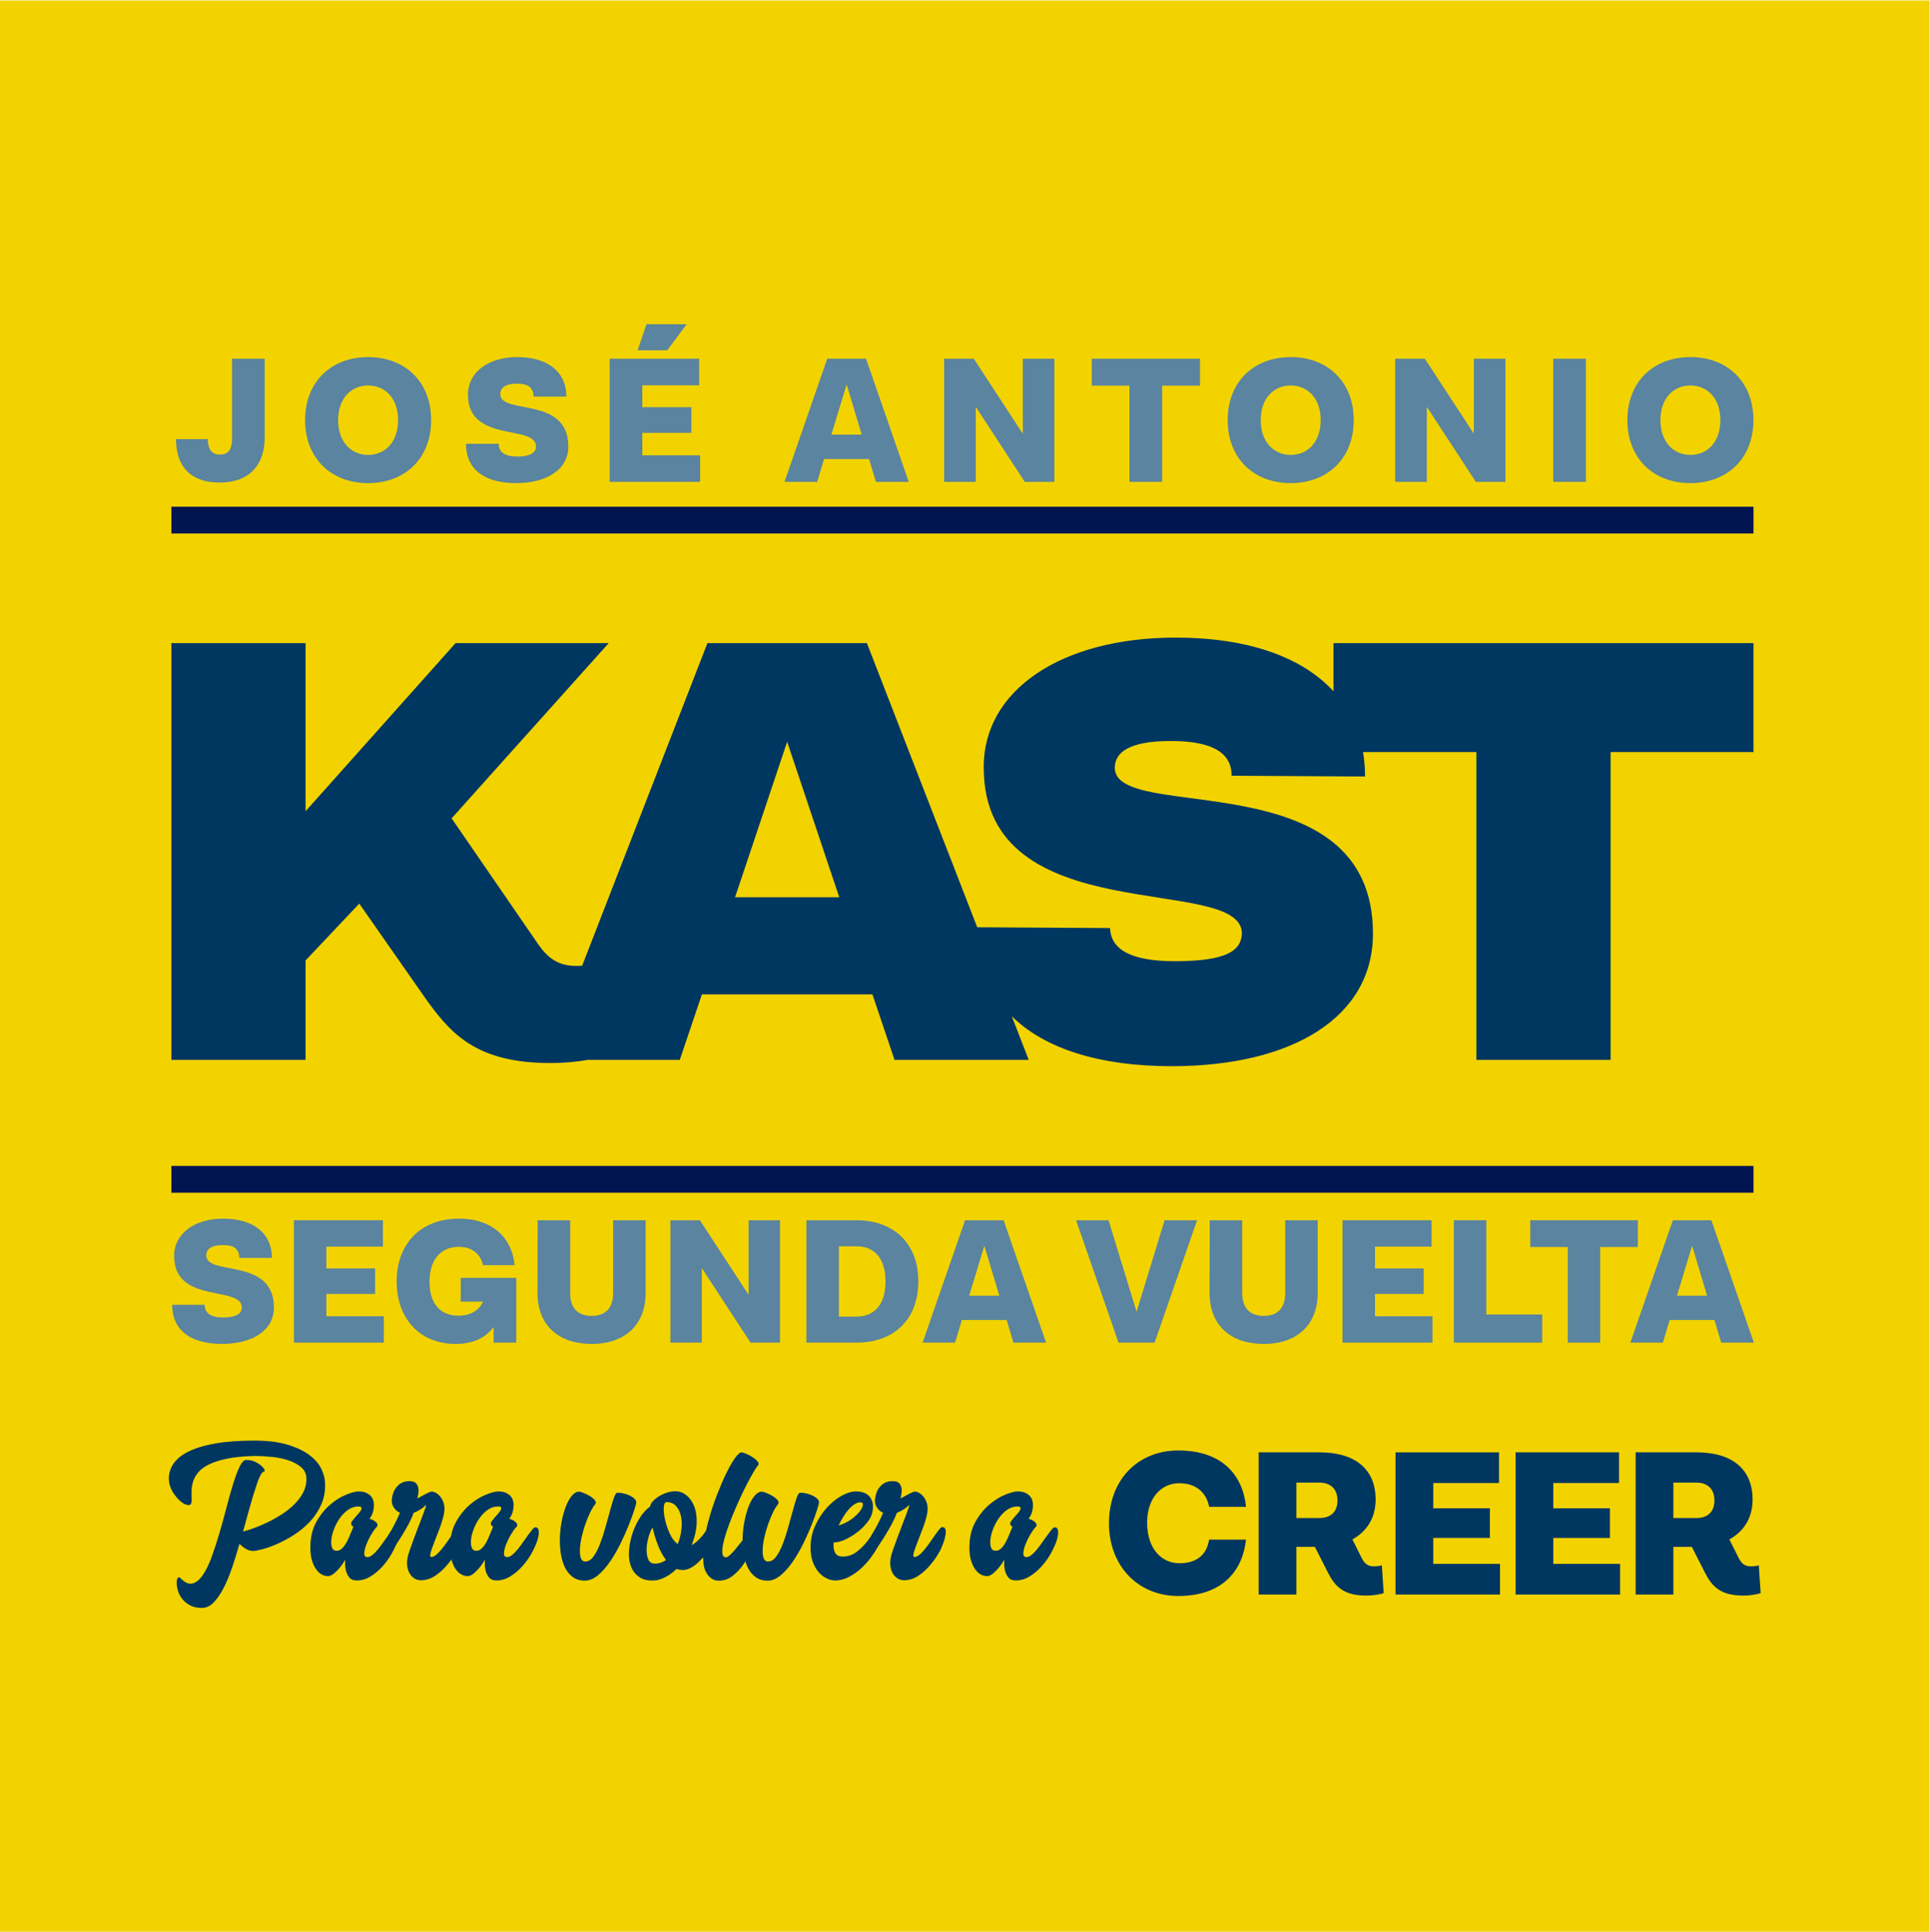 <?xml version="1.0" encoding="UTF-8" standalone="no"?>
<!-- Created with Inkscape (http://www.inkscape.org/) -->

<svg
   xmlns:dc="http://purl.org/dc/elements/1.1/"
   xmlns:cc="http://creativecommons.org/ns#"
   xmlns:rdf="http://www.w3.org/1999/02/22-rdf-syntax-ns#"
   xmlns:svg="http://www.w3.org/2000/svg"
   xmlns="http://www.w3.org/2000/svg"
   xmlns:sodipodi="http://sodipodi.sourceforge.net/DTD/sodipodi-0.dtd"
   xmlns:inkscape="http://www.inkscape.org/namespaces/inkscape"
   version="1.1"
   id="svg2"
   xml:space="preserve"
   width="217.111"
   height="217.341"
   viewBox="0 0 217.111 217.341"
   sodipodi:docname="Logo José Antonio Kast 2017.svg"
   inkscape:version="0.92.1 r15371"><defs
     id="defs6"><clipPath
       clipPathUnits="userSpaceOnUse"
       id="clipPath20"><path
         d="M 0,163.006 H 162.833 V 0 H 0 Z"
         id="path18"
         inkscape:connector-curvature="0" /></clipPath></defs><sodipodi:namedview
     pagecolor="#ffffff"
     bordercolor="#666666"
     borderopacity="1"
     objecttolerance="10"
     gridtolerance="10"
     guidetolerance="10"
     inkscape:pageopacity="0"
     inkscape:pageshadow="2"
     inkscape:window-width="1920"
     inkscape:window-height="1054"
     id="namedview4"
     showgrid="false"
     inkscape:zoom="1.4760792"
     inkscape:cx="222.74213"
     inkscape:cy="201.12735"
     inkscape:window-x="-9"
     inkscape:window-y="-9"
     inkscape:window-maximized="1"
     inkscape:current-layer="g10" /><g
     id="g10"
     inkscape:groupmode="layer"
     inkscape:label="chapitas"
     transform="matrix(1.333,0,0,-1.333,0,217.341)"><path
       d="M 0,4.6105958e-6 H 162.833 V 163.006 H 0 Z"
       style="fill:#f2d300;fill-opacity:1;fill-rule:nonzero;stroke:none;stroke-width:1.001"
       id="path12"
       inkscape:connector-curvature="0" /><g
       id="g14"><g
         id="g16"
         clip-path="url(#clipPath20)"><g
           id="g22"
           transform="translate(62.032,87.312)"><path
             d="M 0,0 4.397,13.125 8.794,0 Z m 50.503,17.387 c -2.674,2.911 -7.262,4.532 -13.326,4.532 -9.66,0 -16.256,-4.463 -16.19,-10.992 0,-13.925 21.786,-8.862 21.786,-13.991 -0.067,-1.466 -1.333,-2.332 -5.663,-2.332 -3.73,0 -5.396,0.999 -5.463,2.798 L 20.438,-2.532 11.126,21.453 H -2.332 L -12.905,-5.78 c -0.158,-0.008 -0.313,-0.016 -0.487,-0.016 -1.532,0 -2.399,0.666 -3.198,1.799 l -7.328,10.66 13.257,14.79 H -23.585 L -36.244,7.262 V 21.453 H -47.57 v -35.178 h 11.326 v 8.395 l 4.531,4.797 5.396,-7.728 c 2.199,-3.132 4.331,-5.729 10.726,-5.729 1.258,0 2.297,0.117 3.16,0.265 h 7.767 l 1.866,5.531 h 14.391 l 1.865,-5.531 h 11.326 l -1.431,3.687 c 2.785,-2.752 7.427,-4.219 13.491,-4.219 10.193,0 16.989,4.131 16.989,11.193 0,14.723 -21.786,9.26 -21.786,13.991 0,1.265 1.133,2.265 4.73,2.265 3.731,0 5.13,-1.133 5.13,-2.932 l 11.259,-0.066 c 0,0.717 -0.06,1.405 -0.172,2.065 h 9.568 v -25.984 h 11.326 v 25.984 h 12.058 v 9.194 H 50.503 Z"
             style="fill:#003761;fill-opacity:1;fill-rule:nonzero;stroke:none"
             id="path24"
             inkscape:connector-curvature="0" /></g><g
           id="g26"
           transform="translate(18.52,122.315)"><path
             d="m 0,0 c 2.561,0 3.818,1.515 3.818,3.833 v 6.622 H 1.061 V 3.682 c 0,-0.924 -0.349,-1.318 -1.016,-1.318 -0.666,0 -1.015,0.394 -1.03,1.303 H -3.667 C -3.667,1.318 -2.379,0 0,0"
             style="fill:#5a849f;fill-opacity:1;fill-rule:nonzero;stroke:none"
             id="path28"
             inkscape:connector-curvature="0" /></g><g
           id="g30"
           transform="translate(31.066,130.512)"><path
             d="m 0,0 c 1.409,0 2.53,-1.061 2.53,-2.924 0,-1.864 -1.106,-2.94 -2.53,-2.94 -1.409,0 -2.53,1.076 -2.53,2.94 C -2.53,-1.061 -1.409,0 0,0 m 0,-8.243 c 3.106,0 5.318,2.076 5.318,5.319 0,3.242 -2.212,5.318 -5.318,5.318 -3.106,0 -5.318,-2.076 -5.318,-5.318 0,-3.243 2.212,-5.319 5.318,-5.319"
             style="fill:#5a849f;fill-opacity:1;fill-rule:nonzero;stroke:none"
             id="path32"
             inkscape:connector-curvature="0" /></g><g
           id="g34"
           transform="translate(43.658,124.512)"><path
             d="m 0,0 c -1.061,0 -1.561,0.364 -1.576,1.076 h -2.757 c 0,-2.137 1.53,-3.319 4.227,-3.319 2.622,0 4.409,1.167 4.409,3.092 0,4.303 -5.742,2.636 -5.742,4.423 0,0.561 0.469,0.879 1.409,0.879 0.954,0 1.394,-0.348 1.394,-1.09 h 2.773 c 0,2.075 -1.561,3.333 -4.137,3.333 -2.5,0 -4.182,-1.318 -4.167,-3.182 0,-4.106 5.743,-2.47 5.743,-4.363 C 1.576,0.288 1.016,0 0,0"
             style="fill:#5a849f;fill-opacity:1;fill-rule:nonzero;stroke:none"
             id="path36"
             inkscape:connector-curvature="0" /></g><g
           id="g38"
           transform="translate(59.084,124.618)"><path
             d="m 0,0 h -4.879 v 1.894 h 4.136 v 2.167 h -4.136 v 1.848 h 4.803 V 8.151 H -7.637 V -2.243 H 0 Z"
             style="fill:#5a849f;fill-opacity:1;fill-rule:nonzero;stroke:none"
             id="path40"
             inkscape:connector-curvature="0" /></g><g
           id="g42"
           transform="translate(57.948,135.679)"><path
             d="m 0,0 h -3.394 l -0.742,-2.197 h 2.499 z"
             style="fill:#5a849f;fill-opacity:1;fill-rule:nonzero;stroke:none"
             id="path44"
             inkscape:connector-curvature="0" /></g><g
           id="g46"
           transform="translate(71.449,130.603)"><path
             d="m 0,0 1.272,-4.242 h -2.56 z M -1.909,-6.303 H 1.894 L 2.47,-8.228 H 5.242 L 1.636,2.167 H -1.637 L -5.243,-8.228 h 2.758 z"
             style="fill:#5a849f;fill-opacity:1;fill-rule:nonzero;stroke:none"
             id="path48"
             inkscape:connector-curvature="0" /></g><g
           id="g50"
           transform="translate(82.344,128.709)"><path
             d="m 0,0 4.137,-6.333 h 2.5 V 4.061 H 3.97 V -2.272 L -0.166,4.061 H -2.667 V -6.333 H 0 Z"
             style="fill:#5a849f;fill-opacity:1;fill-rule:nonzero;stroke:none"
             id="path52"
             inkscape:connector-curvature="0" /></g><g
           id="g54"
           transform="translate(95.315,122.376)"><path
             d="m 0,0 h 2.758 v 8.121 h 3.197 v 2.273 H -3.182 V 8.121 H 0 Z"
             style="fill:#5a849f;fill-opacity:1;fill-rule:nonzero;stroke:none"
             id="path56"
             inkscape:connector-curvature="0" /></g><g
           id="g58"
           transform="translate(108.923,130.512)"><path
             d="m 0,0 c 1.409,0 2.531,-1.061 2.531,-2.924 0,-1.864 -1.106,-2.94 -2.531,-2.94 -1.409,0 -2.53,1.076 -2.53,2.94 C -2.53,-1.061 -1.409,0 0,0 m 0,-8.243 c 3.106,0 5.318,2.076 5.318,5.319 0,3.242 -2.212,5.318 -5.318,5.318 -3.105,0 -5.318,-2.076 -5.318,-5.318 0,-3.243 2.213,-5.319 5.318,-5.319"
             style="fill:#5a849f;fill-opacity:1;fill-rule:nonzero;stroke:none"
             id="path60"
             inkscape:connector-curvature="0" /></g><g
           id="g62"
           transform="translate(120.409,128.709)"><path
             d="m 0,0 4.137,-6.333 h 2.5 V 4.061 H 3.97 v -6.333 l -4.136,6.333 h -2.5 V -6.333 H 0 Z"
             style="fill:#5a849f;fill-opacity:1;fill-rule:nonzero;stroke:none"
             id="path64"
             inkscape:connector-curvature="0" /></g><path
           d="m 133.835,132.77 h -2.758 v -10.394 h 2.758 z"
           style="fill:#5a849f;fill-opacity:1;fill-rule:nonzero;stroke:none"
           id="path66"
           inkscape:connector-curvature="0" /><g
           id="g68"
           transform="translate(142.654,130.512)"><path
             d="m 0,0 c 1.409,0 2.53,-1.061 2.53,-2.924 0,-1.864 -1.106,-2.94 -2.53,-2.94 -1.409,0 -2.53,1.076 -2.53,2.94 C -2.53,-1.061 -1.409,0 0,0 m 0,-8.243 c 3.105,0 5.318,2.076 5.318,5.319 0,3.242 -2.213,5.318 -5.318,5.318 -3.106,0 -5.319,-2.076 -5.319,-5.318 0,-3.243 2.213,-5.319 5.319,-5.319"
             style="fill:#5a849f;fill-opacity:1;fill-rule:nonzero;stroke:none"
             id="path70"
             inkscape:connector-curvature="0" /></g><path
           d="m 14.462,62.373 h 133.516 v 2.263 H 14.462 Z"
           style="fill:#001550;fill-opacity:1;fill-rule:nonzero;stroke:none"
           id="path72"
           inkscape:connector-curvature="0" /><path
           d="m 14.462,118.016 h 133.516 v 2.262 H 14.462 Z"
           style="fill:#001550;fill-opacity:1;fill-rule:nonzero;stroke:none"
           id="path74"
           inkscape:connector-curvature="0" /><g
           id="g76"
           transform="translate(102.038,33.096)"><path
             d="m 0,0 h 3.115 c -0.28,-2.572 -1.925,-4.759 -5.722,-4.759 -3.395,0 -5.844,2.537 -5.844,6.142 0,3.675 2.449,6.141 5.844,6.141 3.762,0 5.46,-2.134 5.722,-4.758 H 0 c -0.175,0.979 -0.893,1.994 -2.52,1.994 -1.557,0 -2.729,-1.295 -2.711,-3.377 0.017,-2.1 1.171,-3.377 2.729,-3.377 1.697,0 2.345,0.962 2.502,1.994"
             style="fill:#003761;fill-opacity:1;fill-rule:nonzero;stroke:none"
             id="path78"
             inkscape:connector-curvature="0" /></g><g
           id="g80"
           transform="translate(109.405,34.917)"><path
             d="m 0,0 h 1.925 c 1.014,0 1.54,0.56 1.54,1.487 0,0.91 -0.526,1.505 -1.54,1.505 H 0 Z m 7.366,-6.334 c -0.314,-0.105 -0.804,-0.21 -1.487,-0.21 -1.907,0 -2.624,0.77 -3.22,1.941 l -1.101,2.17 H 0 V -6.457 H -3.185 V 5.547 h 5.11 c 3.079,0 4.76,-1.452 4.76,-3.989 0,-1.558 -0.753,-2.696 -1.96,-3.361 l 0.804,-1.609 c 0.245,-0.473 0.543,-0.665 0.997,-0.665 0.298,0 0.508,0.035 0.683,0.088 z"
             style="fill:#003761;fill-opacity:1;fill-rule:nonzero;stroke:none"
             id="path82"
             inkscape:connector-curvature="0" /></g><g
           id="g84"
           transform="translate(126.589,31.049)"><path
             d="M 0,0 V -2.59 H -8.819 V 9.414 h 8.731 V 6.824 H -5.635 V 4.689 h 4.778 V 2.188 H -5.635 V 0 Z"
             style="fill:#003761;fill-opacity:1;fill-rule:nonzero;stroke:none"
             id="path86"
             inkscape:connector-curvature="0" /></g><g
           id="g88"
           transform="translate(136.72,31.049)"><path
             d="M 0,0 V -2.59 H -8.818 V 9.414 h 8.731 V 6.824 H -5.634 V 4.689 h 4.777 V 2.188 H -5.634 V 0 Z"
             style="fill:#003761;fill-opacity:1;fill-rule:nonzero;stroke:none"
             id="path90"
             inkscape:connector-curvature="0" /></g><g
           id="g92"
           transform="translate(141.217,34.917)"><path
             d="m 0,0 h 1.925 c 1.015,0 1.54,0.56 1.54,1.487 0,0.91 -0.525,1.505 -1.54,1.505 H 0 Z m 7.367,-6.334 c -0.315,-0.105 -0.805,-0.21 -1.487,-0.21 -1.907,0 -2.625,0.77 -3.22,1.941 l -1.102,2.17 H 0 V -6.457 H -3.185 V 5.547 h 5.11 c 3.08,0 4.76,-1.452 4.76,-3.989 C 6.685,0 5.933,-1.138 4.725,-1.803 L 5.53,-3.412 c 0.244,-0.473 0.542,-0.665 0.997,-0.665 0.298,0 0.508,0.035 0.683,0.088 z"
             style="fill:#003761;fill-opacity:1;fill-rule:nonzero;stroke:none"
             id="path94"
             inkscape:connector-curvature="0" /></g><g
           id="g96"
           transform="translate(27.431,37.88)"><path
             d="M 0,0 C 0.031,-0.672 -0.076,-1.28 -0.32,-1.824 -0.565,-2.369 -0.886,-2.853 -1.283,-3.275 -1.68,-3.698 -2.123,-4.064 -2.611,-4.375 -3.1,-4.686 -3.576,-4.942 -4.039,-5.146 -4.502,-5.35 -4.917,-5.5 -5.284,-5.597 -5.65,-5.693 -5.915,-5.741 -6.078,-5.741 c -0.204,0 -0.404,0.057 -0.603,0.175 -0.199,0.117 -0.38,0.257 -0.542,0.42 -0.204,-0.723 -0.418,-1.411 -0.642,-2.062 -0.224,-0.651 -0.466,-1.224 -0.725,-1.718 -0.26,-0.494 -0.537,-0.887 -0.832,-1.183 -0.296,-0.295 -0.617,-0.443 -0.962,-0.443 -0.408,0 -0.749,0.076 -1.024,0.229 -0.275,0.153 -0.496,0.339 -0.664,0.557 -0.168,0.219 -0.285,0.451 -0.351,0.695 -0.067,0.245 -0.099,0.459 -0.099,0.641 0,0.184 0.03,0.319 0.091,0.406 0.061,0.086 0.142,0.078 0.244,-0.024 0.367,-0.377 0.706,-0.521 1.016,-0.434 0.311,0.086 0.601,0.33 0.871,0.732 0.269,0.402 0.519,0.919 0.748,1.55 0.229,0.632 0.448,1.306 0.656,2.023 0.209,0.718 0.408,1.442 0.596,2.169 0.188,0.728 0.374,1.385 0.557,1.97 0.184,0.586 0.365,1.061 0.543,1.429 0.178,0.366 0.359,0.549 0.542,0.549 0.285,0 0.534,-0.051 0.748,-0.153 0.214,-0.101 0.389,-0.214 0.527,-0.336 0.137,-0.122 0.226,-0.234 0.267,-0.336 0.041,-0.101 0.031,-0.152 -0.03,-0.152 -0.184,0 -0.413,-0.434 -0.687,-1.299 -0.194,-0.58 -0.377,-1.188 -0.55,-1.824 -0.174,-0.637 -0.351,-1.28 -0.535,-1.933 0.245,0.052 0.547,0.143 0.909,0.276 0.361,0.131 0.743,0.295 1.145,0.488 0.402,0.193 0.802,0.418 1.199,0.673 0.397,0.254 0.753,0.536 1.069,0.846 0.316,0.311 0.568,0.65 0.756,1.016 0.188,0.367 0.278,0.754 0.267,1.161 -0.01,0.397 -0.158,0.718 -0.444,0.962 -0.285,0.244 -0.645,0.438 -1.078,0.58 -0.433,0.143 -0.902,0.239 -1.407,0.29 C -5.007,2.25 -5.489,2.276 -5.947,2.276 -6.855,2.256 -7.62,2.182 -8.242,2.055 -8.864,1.927 -9.374,1.767 -9.771,1.573 -10.169,1.38 -10.472,1.161 -10.681,0.917 -10.89,0.673 -11.038,0.415 -11.125,0.146 c -0.087,-0.27 -0.132,-0.541 -0.138,-0.81 -0.005,-0.27 -0.002,-0.526 0.008,-0.771 0.01,-0.295 -0.081,-0.441 -0.273,-0.435 -0.192,0.005 -0.407,0.104 -0.644,0.298 -0.237,0.193 -0.459,0.455 -0.666,0.786 -0.207,0.331 -0.321,0.684 -0.341,1.061 -0.021,0.479 0.104,0.921 0.374,1.329 0.27,0.407 0.697,0.756 1.283,1.046 0.585,0.29 1.336,0.517 2.252,0.68 0.916,0.162 2.011,0.244 3.284,0.244 1.12,0 2.059,-0.114 2.817,-0.344 C -2.41,3.001 -1.797,2.711 -1.329,2.36 -0.86,2.009 -0.524,1.622 -0.32,1.199 -0.117,0.776 -0.01,0.377 0,0"
             style="fill:#003761;fill-opacity:1;fill-rule:nonzero;stroke:none"
             id="path98"
             inkscape:connector-curvature="0" /></g><g
           id="g100"
           transform="translate(30.241,35.895)"><path
             d="M 0,0 C -0.306,0 -0.59,-0.092 -0.855,-0.275 -1.12,-0.459 -1.352,-0.69 -1.55,-0.97 c -0.199,-0.28 -0.362,-0.581 -0.489,-0.901 -0.127,-0.321 -0.206,-0.621 -0.236,-0.901 -0.031,-0.281 -0.014,-0.512 0.053,-0.695 0.066,-0.183 0.196,-0.275 0.389,-0.275 0.173,0 0.329,0.069 0.466,0.206 0.138,0.138 0.262,0.308 0.374,0.512 0.112,0.204 0.214,0.422 0.306,0.657 0.091,0.233 0.183,0.452 0.274,0.656 -0.05,0.021 -0.096,0.054 -0.137,0.1 -0.04,0.046 -0.061,0.109 -0.061,0.19 0,0.051 0.036,0.122 0.107,0.214 0.071,0.092 0.153,0.191 0.244,0.298 0.092,0.107 0.186,0.214 0.283,0.321 0.097,0.107 0.165,0.203 0.206,0.29 0.041,0.086 0.048,0.157 0.023,0.214 C 0.227,-0.028 0.143,0 0,0 m -4.05,-3.467 c 0,0.834 0.165,1.55 0.496,2.146 0.331,0.595 0.721,1.084 1.169,1.466 0.448,0.381 0.898,0.664 1.351,0.847 0.453,0.184 0.802,0.276 1.046,0.276 0.255,0 0.464,-0.037 0.627,-0.108 C 0.801,1.089 0.934,1 1.037,0.893 1.139,0.786 1.211,0.666 1.252,0.534 1.293,0.401 1.313,0.279 1.313,0.168 1.313,-0.098 1.28,-0.329 1.213,-0.527 1.146,-0.726 1.057,-0.896 0.944,-1.039 1.067,-1.069 1.177,-1.113 1.274,-1.169 1.372,-1.225 1.451,-1.283 1.512,-1.345 1.573,-1.405 1.608,-1.472 1.619,-1.543 1.629,-1.614 1.598,-1.686 1.527,-1.757 1.405,-1.879 1.262,-2.077 1.098,-2.353 0.934,-2.627 0.796,-2.907 0.684,-3.192 0.572,-3.478 0.511,-3.729 0.501,-3.948 c -0.01,-0.219 0.082,-0.328 0.275,-0.328 0.122,0 0.26,0.06 0.413,0.183 0.154,0.122 0.308,0.277 0.46,0.466 0.153,0.188 0.306,0.392 0.458,0.61 0.153,0.219 0.298,0.423 0.436,0.612 0.137,0.187 0.257,0.342 0.359,0.466 0.101,0.122 0.183,0.182 0.244,0.182 0.173,0 0.27,-0.112 0.29,-0.336 C 3.457,-2.316 3.411,-2.594 3.299,-2.925 3.187,-3.256 3.021,-3.615 2.802,-4.002 2.583,-4.389 2.324,-4.747 2.023,-5.078 1.723,-5.409 1.389,-5.687 1.021,-5.91 0.654,-6.135 0.272,-6.246 -0.125,-6.246 c -0.295,0 -0.512,0.089 -0.649,0.267 -0.138,0.178 -0.232,0.378 -0.283,0.603 -0.061,0.265 -0.076,0.56 -0.046,0.886 -0.152,-0.265 -0.315,-0.499 -0.488,-0.702 -0.143,-0.174 -0.301,-0.331 -0.473,-0.474 -0.174,-0.143 -0.342,-0.214 -0.504,-0.214 -0.174,0 -0.347,0.046 -0.52,0.138 -0.173,0.091 -0.331,0.236 -0.473,0.434 -0.143,0.2 -0.26,0.449 -0.352,0.749 -0.091,0.3 -0.137,0.664 -0.137,1.092"
             style="fill:#003761;fill-opacity:1;fill-rule:nonzero;stroke:none"
             id="path102"
             inkscape:connector-curvature="0" /></g><g
           id="g104"
           transform="translate(38.747,34.154)"><path
             d="M 0,0 C 0.091,0 0.16,-0.028 0.206,-0.084 0.252,-0.141 0.28,-0.217 0.29,-0.313 0.3,-0.41 0.295,-0.517 0.275,-0.634 0.254,-0.751 0.229,-0.871 0.198,-0.993 0.117,-1.288 -0.01,-1.619 -0.184,-1.985 c -0.254,-0.47 -0.539,-0.884 -0.855,-1.243 -0.264,-0.318 -0.583,-0.605 -0.954,-0.862 -0.372,-0.257 -0.777,-0.389 -1.214,-0.4 -0.214,0 -0.402,0.051 -0.565,0.153 -0.163,0.102 -0.295,0.238 -0.397,0.412 -0.102,0.173 -0.171,0.374 -0.206,0.603 -0.036,0.229 -0.028,0.471 0.022,0.725 0.021,0.143 0.082,0.36 0.184,0.65 0.102,0.29 0.216,0.608 0.343,0.954 0.128,0.347 0.26,0.697 0.397,1.054 0.138,0.356 0.26,0.674 0.367,0.955 0.107,0.279 0.186,0.498 0.237,0.656 0.051,0.158 0.051,0.211 0,0.16 C -3.131,1.547 -3.467,1.339 -3.833,1.206 -3.935,0.921 -4.07,0.621 -4.238,0.306 -4.406,-0.011 -4.582,-0.318 -4.765,-0.619 -4.948,-0.919 -5.126,-1.196 -5.299,-1.451 -5.473,-1.706 -5.61,-1.919 -5.712,-2.093 -5.793,-2.225 -5.87,-2.25 -5.941,-2.169 c -0.071,0.081 -0.122,0.211 -0.153,0.39 -0.03,0.177 -0.035,0.377 -0.015,0.595 0.021,0.219 0.071,0.395 0.153,0.527 0.153,0.245 0.315,0.532 0.489,0.863 0.173,0.331 0.33,0.664 0.473,1 -0.255,0.112 -0.448,0.295 -0.58,0.55 -0.133,0.255 -0.143,0.58 -0.031,0.977 0.082,0.327 0.245,0.598 0.489,0.818 0.244,0.219 0.555,0.328 0.931,0.328 0.245,0 0.42,-0.054 0.527,-0.16 0.107,-0.107 0.176,-0.237 0.206,-0.389 0.031,-0.152 0.034,-0.312 0.008,-0.479 -0.025,-0.168 -0.053,-0.313 -0.084,-0.435 0.265,0.143 0.512,0.274 0.741,0.397 0.229,0.122 0.384,0.182 0.466,0.182 0.112,0 0.231,-0.035 0.359,-0.106 0.127,-0.072 0.244,-0.17 0.351,-0.297 0.107,-0.127 0.195,-0.28 0.267,-0.458 0.071,-0.178 0.107,-0.368 0.107,-0.571 0,-0.213 -0.038,-0.464 -0.115,-0.754 -0.076,-0.289 -0.17,-0.584 -0.282,-0.884 -0.112,-0.3 -0.227,-0.597 -0.344,-0.891 -0.117,-0.295 -0.216,-0.556 -0.297,-0.785 -0.082,-0.228 -0.136,-0.413 -0.161,-0.556 -0.025,-0.142 0.002,-0.213 0.084,-0.213 0.132,0 0.272,0.061 0.42,0.183 0.147,0.122 0.298,0.277 0.451,0.466 0.152,0.188 0.305,0.392 0.458,0.611 0.152,0.219 0.295,0.422 0.427,0.611 0.133,0.188 0.25,0.343 0.351,0.465 C -0.143,-0.062 -0.061,0 0,0"
             style="fill:#003761;fill-opacity:1;fill-rule:nonzero;stroke:none"
             id="path106"
             inkscape:connector-curvature="0" /></g><g
           id="g108"
           transform="translate(42.03,35.895)"><path
             d="M 0,0 C -0.306,0 -0.591,-0.092 -0.855,-0.275 -1.12,-0.459 -1.352,-0.69 -1.55,-0.97 c -0.199,-0.28 -0.362,-0.581 -0.489,-0.901 -0.128,-0.321 -0.206,-0.621 -0.236,-0.901 -0.031,-0.281 -0.014,-0.512 0.053,-0.695 0.066,-0.183 0.196,-0.275 0.389,-0.275 0.173,0 0.329,0.069 0.466,0.206 0.138,0.138 0.262,0.308 0.374,0.512 0.112,0.204 0.214,0.422 0.306,0.657 0.091,0.233 0.183,0.452 0.274,0.656 -0.05,0.021 -0.096,0.054 -0.137,0.1 -0.041,0.046 -0.061,0.109 -0.061,0.19 0,0.051 0.035,0.122 0.107,0.214 0.071,0.092 0.152,0.191 0.244,0.298 0.092,0.107 0.186,0.214 0.283,0.321 0.097,0.107 0.165,0.203 0.206,0.29 0.041,0.086 0.048,0.157 0.023,0.214 C 0.227,-0.028 0.143,0 0,0 m -4.05,-3.467 c 0,0.834 0.165,1.55 0.496,2.146 0.331,0.595 0.721,1.084 1.169,1.466 0.448,0.381 0.898,0.664 1.351,0.847 0.453,0.184 0.802,0.276 1.046,0.276 0.255,0 0.464,-0.037 0.627,-0.108 C 0.801,1.089 0.934,1 1.037,0.893 1.139,0.786 1.21,0.666 1.252,0.534 1.292,0.401 1.313,0.279 1.313,0.168 1.313,-0.098 1.28,-0.329 1.213,-0.527 1.146,-0.726 1.057,-0.896 0.944,-1.039 1.067,-1.069 1.177,-1.113 1.274,-1.169 1.372,-1.225 1.451,-1.283 1.512,-1.345 1.573,-1.405 1.608,-1.472 1.619,-1.543 1.629,-1.614 1.598,-1.686 1.527,-1.757 1.405,-1.879 1.262,-2.077 1.098,-2.353 0.934,-2.627 0.796,-2.907 0.684,-3.192 0.572,-3.478 0.511,-3.729 0.501,-3.948 c -0.01,-0.219 0.082,-0.328 0.275,-0.328 0.122,0 0.26,0.06 0.413,0.183 0.154,0.122 0.308,0.277 0.46,0.466 0.153,0.188 0.306,0.392 0.458,0.61 0.153,0.219 0.298,0.423 0.435,0.612 0.138,0.187 0.258,0.342 0.359,0.466 0.102,0.122 0.184,0.182 0.245,0.182 0.173,0 0.27,-0.112 0.29,-0.336 C 3.457,-2.316 3.411,-2.594 3.298,-2.925 3.187,-3.256 3.021,-3.615 2.802,-4.002 2.583,-4.389 2.324,-4.747 2.023,-5.078 1.723,-5.409 1.389,-5.687 1.021,-5.91 0.654,-6.135 0.272,-6.246 -0.125,-6.246 c -0.295,0 -0.512,0.089 -0.649,0.267 -0.138,0.178 -0.232,0.378 -0.283,0.603 -0.061,0.265 -0.076,0.56 -0.046,0.886 -0.152,-0.265 -0.315,-0.499 -0.488,-0.702 -0.143,-0.174 -0.301,-0.331 -0.473,-0.474 -0.174,-0.143 -0.342,-0.214 -0.504,-0.214 -0.174,0 -0.347,0.046 -0.52,0.138 -0.173,0.091 -0.331,0.236 -0.473,0.434 -0.143,0.2 -0.26,0.449 -0.352,0.749 -0.091,0.3 -0.137,0.664 -0.137,1.092"
             style="fill:#003761;fill-opacity:1;fill-rule:nonzero;stroke:none"
             id="path110"
             inkscape:connector-curvature="0" /></g><g
           id="g112"
           transform="translate(48.872,37.147)"><path
             d="M 0,0 C 0.061,0 0.183,-0.036 0.367,-0.107 0.55,-0.179 0.73,-0.268 0.909,-0.374 1.087,-0.481 1.227,-0.599 1.329,-0.726 1.43,-0.853 1.436,-0.973 1.344,-1.084 1.201,-1.258 1.059,-1.494 0.917,-1.795 0.773,-2.095 0.642,-2.421 0.519,-2.771 0.397,-3.123 0.295,-3.479 0.214,-3.841 0.132,-4.202 0.084,-4.533 0.069,-4.834 c -0.016,-0.3 0.007,-0.55 0.068,-0.748 0.062,-0.198 0.178,-0.303 0.352,-0.313 0.254,-0.02 0.486,0.107 0.695,0.382 0.208,0.275 0.397,0.628 0.565,1.061 0.168,0.432 0.323,0.903 0.465,1.413 0.143,0.509 0.273,0.979 0.39,1.412 0.117,0.433 0.226,0.797 0.328,1.093 0.102,0.295 0.204,0.442 0.305,0.442 0.194,0 0.388,-0.025 0.581,-0.076 0.193,-0.051 0.364,-0.114 0.512,-0.191 0.147,-0.077 0.267,-0.162 0.358,-0.259 0.092,-0.098 0.138,-0.196 0.138,-0.298 0,-0.052 -0.054,-0.25 -0.16,-0.596 C 4.559,-1.858 4.408,-2.275 4.215,-2.765 4.021,-3.253 3.79,-3.774 3.52,-4.33 3.25,-4.885 2.955,-5.398 2.634,-5.872 2.313,-6.346 1.97,-6.737 1.604,-7.048 1.237,-7.358 0.865,-7.514 0.489,-7.514 c -0.418,0 -0.766,0.107 -1.047,0.321 -0.279,0.214 -0.501,0.497 -0.664,0.847 -0.162,0.352 -0.275,0.754 -0.336,1.207 -0.061,0.452 -0.081,0.913 -0.061,1.382 0.021,0.468 0.079,0.929 0.176,1.382 0.097,0.453 0.216,0.855 0.359,1.207 0.142,0.351 0.308,0.634 0.496,0.847 C -0.399,-0.107 -0.204,0 0,0"
             style="fill:#003761;fill-opacity:1;fill-rule:nonzero;stroke:none"
             id="path114"
             inkscape:connector-curvature="0" /></g><g
           id="g116"
           transform="translate(57.194,32.718)"><path
             d="M 0,0 C 0.153,0.376 0.254,0.773 0.306,1.191 0.356,1.608 0.346,1.99 0.275,2.336 0.204,2.683 0.069,2.97 -0.13,3.199 c -0.198,0.23 -0.471,0.344 -0.817,0.344 -0.132,0 -0.209,-0.146 -0.229,-0.436 -0.02,-0.29 0.013,-0.63 0.099,-1.023 C -0.99,1.692 -0.858,1.298 -0.68,0.9 -0.501,0.504 -0.275,0.203 0,0 m -1.909,-1.649 c 0.326,0 0.631,0.101 0.916,0.305 -0.264,0.356 -0.491,0.776 -0.679,1.26 -0.189,0.483 -0.339,0.98 -0.451,1.489 -0.122,-0.194 -0.234,-0.461 -0.335,-0.801 -0.103,-0.342 -0.159,-0.68 -0.168,-1.016 -0.011,-0.336 0.035,-0.627 0.137,-0.871 0.101,-0.244 0.295,-0.366 0.58,-0.366 M 2.596,1.427 C 2.77,1.711 2.922,1.868 3.054,1.898 3.187,1.929 3.278,1.868 3.329,1.716 3.38,1.563 3.38,1.337 3.329,1.037 3.278,0.738 3.156,0.41 2.963,0.055 2.667,-0.443 2.38,-0.85 2.1,-1.165 1.82,-1.479 1.553,-1.721 1.298,-1.889 1.043,-2.057 0.802,-2.153 0.573,-2.179 0.344,-2.203 0.122,-2.176 -0.091,-2.095 -0.438,-2.42 -0.776,-2.661 -1.107,-2.818 -1.438,-2.976 -1.721,-3.06 -1.955,-3.069 c -0.56,-0.032 -1.003,0.073 -1.328,0.311 -0.326,0.239 -0.555,0.554 -0.688,0.946 -0.132,0.391 -0.177,0.828 -0.137,1.31 0.041,0.482 0.14,0.96 0.298,1.433 0.158,0.472 0.366,0.909 0.626,1.31 0.26,0.402 0.547,0.714 0.863,0.938 0,0.112 0.061,0.241 0.183,0.388 0.122,0.148 0.283,0.287 0.481,0.419 0.199,0.133 0.425,0.244 0.679,0.336 0.255,0.091 0.515,0.137 0.78,0.137 0.345,0 0.661,-0.117 0.947,-0.351 C 1.033,3.875 1.252,3.555 1.405,3.148 1.558,2.742 1.621,2.262 1.596,1.708 1.57,1.154 1.43,0.558 1.176,-0.083 c 0.438,0.224 0.911,0.727 1.42,1.51"
             style="fill:#003761;fill-opacity:1;fill-rule:nonzero;stroke:none"
             id="path118"
             inkscape:connector-curvature="0" /></g><g
           id="g120"
           transform="translate(59.363,31.191)"><path
             d="M 0,0 C -0.061,0.499 -0.043,1.074 0.054,1.726 0.15,2.377 0.295,3.044 0.489,3.727 0.682,4.408 0.909,5.083 1.168,5.75 1.428,6.416 1.685,7.01 1.939,7.529 2.194,8.048 2.436,8.468 2.665,8.789 2.894,9.109 3.08,9.27 3.223,9.27 3.284,9.27 3.408,9.231 3.597,9.155 3.785,9.079 3.968,8.982 4.146,8.866 4.324,8.749 4.467,8.627 4.574,8.5 4.681,8.373 4.688,8.259 4.597,8.157 4.505,8.056 4.378,7.864 4.215,7.585 4.052,7.306 3.872,6.976 3.673,6.595 3.475,6.213 3.271,5.794 3.062,5.337 2.853,4.879 2.655,4.422 2.466,3.965 2.278,3.507 2.112,3.064 1.97,2.638 1.828,2.211 1.723,1.833 1.657,1.502 1.591,1.172 1.573,0.907 1.604,0.71 1.634,0.512 1.736,0.412 1.909,0.412 1.991,0.412 2.097,0.474 2.23,0.596 2.362,0.718 2.504,0.868 2.657,1.046 2.81,1.225 2.965,1.415 3.123,1.619 3.281,1.822 3.431,2.014 3.574,2.191 3.716,2.369 3.838,2.518 3.94,2.635 4.042,2.751 4.118,2.81 4.169,2.81 4.271,2.81 4.345,2.784 4.391,2.733 4.437,2.683 4.467,2.614 4.482,2.527 4.498,2.44 4.495,2.342 4.475,2.229 4.454,2.117 4.423,2.006 4.383,1.894 4.292,1.629 4.159,1.318 3.986,0.962 3.792,0.493 3.563,0.074 3.299,-0.296 3.064,-0.613 2.782,-0.903 2.451,-1.165 2.12,-1.427 1.736,-1.558 1.298,-1.558 1.064,-1.558 0.865,-1.502 0.703,-1.39 0.54,-1.277 0.405,-1.141 0.298,-0.978 0.191,-0.814 0.115,-0.644 0.069,-0.466 0.023,-0.288 0,-0.133 0,0"
             style="fill:#003761;fill-opacity:1;fill-rule:nonzero;stroke:none"
             id="path122"
             inkscape:connector-curvature="0" /></g><g
           id="g124"
           transform="translate(64.296,37.147)"><path
             d="M 0,0 C 0.061,0 0.183,-0.036 0.366,-0.107 0.55,-0.179 0.73,-0.268 0.909,-0.374 1.086,-0.481 1.227,-0.599 1.328,-0.726 1.43,-0.853 1.435,-0.973 1.344,-1.084 1.201,-1.258 1.059,-1.494 0.916,-1.795 0.773,-2.095 0.641,-2.421 0.519,-2.771 0.397,-3.123 0.295,-3.479 0.213,-3.841 0.132,-4.202 0.084,-4.533 0.068,-4.834 c -0.015,-0.3 0.008,-0.55 0.069,-0.748 0.061,-0.198 0.178,-0.303 0.351,-0.313 0.255,-0.02 0.487,0.107 0.696,0.382 0.208,0.275 0.396,0.628 0.565,1.061 0.168,0.432 0.322,0.903 0.465,1.413 0.142,0.509 0.272,0.979 0.39,1.412 0.117,0.433 0.226,0.797 0.328,1.093 0.102,0.295 0.203,0.442 0.305,0.442 0.194,0 0.387,-0.025 0.581,-0.076 0.193,-0.051 0.364,-0.114 0.511,-0.191 0.148,-0.077 0.268,-0.162 0.359,-0.259 0.092,-0.098 0.138,-0.196 0.138,-0.298 0,-0.052 -0.054,-0.25 -0.161,-0.596 C 4.558,-1.858 4.408,-2.275 4.215,-2.765 4.021,-3.253 3.79,-3.774 3.52,-4.33 3.25,-4.885 2.955,-5.398 2.634,-5.872 2.313,-6.346 1.97,-6.737 1.603,-7.048 1.237,-7.358 0.865,-7.514 0.488,-7.514 c -0.417,0 -0.766,0.107 -1.046,0.321 -0.28,0.214 -0.501,0.497 -0.664,0.847 -0.163,0.352 -0.275,0.754 -0.336,1.207 -0.061,0.452 -0.081,0.913 -0.061,1.382 0.02,0.468 0.079,0.929 0.176,1.382 0.096,0.453 0.215,0.855 0.359,1.207 0.142,0.351 0.307,0.634 0.496,0.847 C -0.4,-0.107 -0.204,0 0,0"
             style="fill:#003761;fill-opacity:1;fill-rule:nonzero;stroke:none"
             id="path126"
             inkscape:connector-curvature="0" /></g><g
           id="g128"
           transform="translate(72.603,36.246)"><path
             d="M 0,0 C -0.153,0 -0.313,-0.054 -0.481,-0.16 -0.649,-0.267 -0.814,-0.412 -0.977,-0.596 -1.14,-0.778 -1.293,-0.987 -1.436,-1.222 -1.578,-1.456 -1.71,-1.7 -1.833,-1.954 c 0.408,0.122 0.762,0.292 1.062,0.511 0.3,0.218 0.534,0.435 0.703,0.649 C 0.1,-0.58 0.193,-0.395 0.214,-0.236 0.234,-0.079 0.163,0 0,0 m -2.199,-6.597 c -0.204,0.01 -0.423,0.071 -0.656,0.183 -0.235,0.112 -0.451,0.28 -0.65,0.504 -0.198,0.223 -0.364,0.509 -0.496,0.855 -0.132,0.346 -0.199,0.759 -0.199,1.238 0,0.661 0.133,1.28 0.398,1.855 0.264,0.575 0.59,1.076 0.977,1.504 0.387,0.428 0.802,0.764 1.244,1.008 0.443,0.244 0.848,0.367 1.215,0.367 0.539,0 0.931,-0.158 1.176,-0.474 C 1.054,0.127 1.125,-0.29 1.023,-0.81 0.972,-1.095 0.827,-1.39 0.588,-1.695 0.349,-2 0.066,-2.278 -0.259,-2.527 -0.585,-2.776 -0.926,-2.983 -1.283,-3.146 -1.639,-3.309 -1.96,-3.39 -2.245,-3.39 c -0.041,-0.336 -0.005,-0.619 0.107,-0.847 0.112,-0.23 0.331,-0.344 0.657,-0.344 0.438,0 0.824,0.13 1.16,0.39 0.337,0.258 0.627,0.544 0.871,0.854 0.244,0.311 0.445,0.596 0.603,0.856 0.158,0.259 0.283,0.389 0.374,0.389 0.214,0 0.328,-0.112 0.344,-0.336 C 1.886,-2.652 1.825,-2.935 1.687,-3.275 1.55,-3.617 1.352,-3.983 1.092,-4.375 0.833,-4.768 0.529,-5.131 0.184,-5.467 -0.163,-5.803 -0.54,-6.078 -0.947,-6.292 -1.354,-6.506 -1.771,-6.607 -2.199,-6.597"
             style="fill:#003761;fill-opacity:1;fill-rule:nonzero;stroke:none"
             id="path130"
             inkscape:connector-curvature="0" /></g><g
           id="g132"
           transform="translate(79.521,34.154)"><path
             d="M 0,0 C 0.092,0 0.16,-0.028 0.207,-0.084 0.252,-0.141 0.28,-0.217 0.291,-0.313 0.3,-0.41 0.295,-0.517 0.275,-0.634 0.254,-0.751 0.229,-0.871 0.199,-0.993 0.117,-1.288 -0.01,-1.619 -0.183,-1.985 c -0.255,-0.47 -0.54,-0.884 -0.856,-1.243 -0.264,-0.318 -0.583,-0.605 -0.954,-0.862 -0.372,-0.257 -0.777,-0.389 -1.214,-0.4 -0.214,0 -0.402,0.051 -0.565,0.153 -0.163,0.102 -0.295,0.238 -0.397,0.412 -0.102,0.173 -0.171,0.374 -0.206,0.603 -0.036,0.229 -0.028,0.471 0.023,0.725 0.02,0.143 0.081,0.36 0.183,0.65 0.102,0.29 0.216,0.608 0.343,0.954 0.128,0.347 0.26,0.697 0.398,1.054 0.137,0.356 0.259,0.674 0.366,0.955 0.107,0.279 0.186,0.498 0.237,0.656 0.051,0.158 0.051,0.211 0,0.16 C -3.131,1.547 -3.467,1.339 -3.833,1.206 -3.935,0.921 -4.07,0.621 -4.238,0.306 -4.406,-0.011 -4.582,-0.318 -4.765,-0.619 -4.948,-0.919 -5.126,-1.196 -5.299,-1.451 -5.473,-1.706 -5.61,-1.919 -5.711,-2.093 -5.793,-2.225 -5.87,-2.25 -5.94,-2.169 c -0.072,0.081 -0.122,0.211 -0.153,0.39 -0.031,0.177 -0.036,0.377 -0.015,0.595 0.02,0.219 0.07,0.395 0.152,0.527 0.153,0.245 0.315,0.532 0.489,0.863 0.173,0.331 0.331,0.664 0.473,1 -0.255,0.112 -0.448,0.295 -0.58,0.55 -0.133,0.255 -0.143,0.58 -0.03,0.977 0.081,0.327 0.244,0.598 0.488,0.818 0.244,0.219 0.555,0.328 0.932,0.328 0.244,0 0.419,-0.054 0.526,-0.16 0.107,-0.107 0.176,-0.237 0.207,-0.389 0.03,-0.152 0.033,-0.312 0.007,-0.479 -0.025,-0.168 -0.053,-0.313 -0.084,-0.435 0.265,0.143 0.512,0.274 0.741,0.397 0.229,0.122 0.384,0.182 0.466,0.182 0.112,0 0.231,-0.035 0.359,-0.106 0.127,-0.072 0.244,-0.17 0.351,-0.297 0.107,-0.127 0.196,-0.28 0.267,-0.458 0.071,-0.178 0.107,-0.368 0.107,-0.571 0,-0.213 -0.038,-0.464 -0.115,-0.754 -0.076,-0.289 -0.17,-0.584 -0.282,-0.884 -0.112,-0.3 -0.227,-0.597 -0.344,-0.891 -0.117,-0.295 -0.216,-0.556 -0.297,-0.785 -0.082,-0.228 -0.136,-0.413 -0.161,-0.556 -0.025,-0.142 0.003,-0.213 0.084,-0.213 0.132,0 0.272,0.061 0.42,0.183 0.148,0.122 0.298,0.277 0.451,0.466 0.152,0.188 0.305,0.392 0.458,0.611 0.152,0.219 0.295,0.422 0.427,0.611 0.133,0.188 0.25,0.343 0.352,0.465 C -0.143,-0.062 -0.061,0 0,0"
             style="fill:#003761;fill-opacity:1;fill-rule:nonzero;stroke:none"
             id="path134"
             inkscape:connector-curvature="0" /></g><g
           id="g136"
           transform="translate(85.859,35.895)"><path
             d="M 0,0 C -0.306,0 -0.591,-0.092 -0.855,-0.275 -1.121,-0.459 -1.352,-0.69 -1.55,-0.97 c -0.199,-0.28 -0.362,-0.581 -0.489,-0.901 -0.128,-0.321 -0.206,-0.621 -0.237,-0.901 -0.03,-0.281 -0.013,-0.512 0.054,-0.695 0.066,-0.183 0.196,-0.275 0.389,-0.275 0.173,0 0.329,0.069 0.466,0.206 0.138,0.138 0.262,0.308 0.374,0.512 0.112,0.204 0.214,0.422 0.306,0.657 0.091,0.233 0.183,0.452 0.274,0.656 -0.051,0.021 -0.097,0.054 -0.137,0.1 -0.041,0.046 -0.061,0.109 -0.061,0.19 0,0.051 0.035,0.122 0.107,0.214 0.071,0.092 0.152,0.191 0.244,0.298 0.092,0.107 0.186,0.214 0.282,0.321 0.097,0.107 0.166,0.203 0.207,0.29 0.04,0.086 0.048,0.157 0.022,0.214 C 0.226,-0.028 0.142,0 0,0 m -4.05,-3.467 c 0,0.834 0.165,1.55 0.496,2.146 0.331,0.595 0.721,1.084 1.168,1.466 0.449,0.381 0.899,0.664 1.352,0.847 0.453,0.184 0.802,0.276 1.046,0.276 0.254,0 0.463,-0.037 0.626,-0.108 C 0.801,1.089 0.934,1 1.037,0.893 1.138,0.786 1.21,0.666 1.251,0.534 1.292,0.401 1.313,0.279 1.313,0.168 1.313,-0.098 1.28,-0.329 1.213,-0.527 1.146,-0.726 1.056,-0.896 0.944,-1.039 1.067,-1.069 1.177,-1.113 1.274,-1.169 1.372,-1.225 1.451,-1.283 1.511,-1.345 1.573,-1.405 1.608,-1.472 1.619,-1.543 1.628,-1.614 1.598,-1.686 1.527,-1.757 1.405,-1.879 1.261,-2.077 1.098,-2.353 0.934,-2.627 0.796,-2.907 0.684,-3.192 0.572,-3.478 0.511,-3.729 0.5,-3.948 0.491,-4.167 0.583,-4.276 0.776,-4.276 c 0.122,0 0.26,0.06 0.413,0.183 0.154,0.122 0.308,0.277 0.46,0.466 0.153,0.188 0.306,0.392 0.458,0.61 0.153,0.219 0.298,0.423 0.435,0.612 0.138,0.187 0.257,0.342 0.36,0.466 0.101,0.122 0.182,0.182 0.244,0.182 0.173,0 0.27,-0.112 0.29,-0.336 C 3.457,-2.316 3.411,-2.594 3.298,-2.925 3.186,-3.256 3.021,-3.615 2.802,-4.002 2.583,-4.389 2.324,-4.747 2.023,-5.078 1.723,-5.409 1.389,-5.687 1.021,-5.91 0.654,-6.135 0.272,-6.246 -0.125,-6.246 c -0.296,0 -0.512,0.089 -0.649,0.267 -0.138,0.178 -0.232,0.378 -0.283,0.603 -0.061,0.265 -0.076,0.56 -0.046,0.886 -0.152,-0.265 -0.315,-0.499 -0.488,-0.702 -0.143,-0.174 -0.301,-0.331 -0.474,-0.474 -0.173,-0.143 -0.341,-0.214 -0.504,-0.214 -0.173,0 -0.346,0.046 -0.519,0.138 -0.173,0.091 -0.331,0.236 -0.474,0.434 -0.142,0.2 -0.259,0.449 -0.351,0.749 -0.091,0.3 -0.137,0.664 -0.137,1.092"
             style="fill:#003761;fill-opacity:1;fill-rule:nonzero;stroke:none"
             id="path138"
             inkscape:connector-curvature="0" /></g><g
           id="g140"
           transform="translate(23.115,52.687)"><path
             d="m 0,0 c 0,-1.913 -1.777,-3.072 -4.382,-3.072 -2.681,0 -4.202,1.175 -4.202,3.298 h 2.741 c 0.015,-0.708 0.511,-1.07 1.566,-1.07 1.009,0 1.566,0.286 1.566,0.844 0,1.883 -5.708,0.256 -5.708,4.337 -0.015,1.852 1.657,3.163 4.142,3.163 2.56,0 4.111,-1.25 4.111,-3.313 h -2.756 c 0,0.738 -0.436,1.084 -1.385,1.084 -0.934,0 -1.401,-0.316 -1.401,-0.874 C -5.708,2.62 0,4.277 0,0"
             style="fill:#5a849f;fill-opacity:1;fill-rule:nonzero;stroke:none"
             id="path142"
             inkscape:connector-curvature="0" /></g><g
           id="g144"
           transform="translate(32.393,51.949)"><path
             d="M 0,0 V -2.229 H -7.59 V 8.103 h 7.514 V 5.874 H -4.85 V 4.036 h 4.112 V 1.883 H -4.85 V 0 Z"
             style="fill:#5a849f;fill-opacity:1;fill-rule:nonzero;stroke:none"
             id="path146"
             inkscape:connector-curvature="0" /></g><g
           id="g148"
           transform="translate(43.567,55.187)"><path
             d="m 0,0 v -5.467 h -1.913 v 1.325 c -0.632,-0.874 -1.656,-1.43 -3.208,-1.43 -3.042,0 -4.969,2.153 -4.969,5.27 0,3.163 2.003,5.302 5.256,5.302 2.891,0 4.487,-1.687 4.698,-3.931 H -2.801 C -2.982,1.867 -3.584,2.62 -4.85,2.62 c -1.49,0 -2.469,-1.039 -2.469,-2.952 0,-1.776 0.858,-2.861 2.439,-2.861 1.04,0 1.762,0.482 2.079,1.19 H -4.684 V 0 Z"
             style="fill:#5a849f;fill-opacity:1;fill-rule:nonzero;stroke:none"
             id="path150"
             inkscape:connector-curvature="0" /></g><g
           id="g152"
           transform="translate(54.486,60.051)"><path
             d="m 0,0 v -6.13 c 0,-2.681 -1.732,-4.307 -4.548,-4.307 -2.862,0 -4.578,1.626 -4.578,4.307 L -9.111,0 h 2.74 v -6.13 c 0,-1.265 0.633,-1.942 1.823,-1.942 1.174,0 1.807,0.677 1.807,1.942 V 0 Z"
             style="fill:#5a849f;fill-opacity:1;fill-rule:nonzero;stroke:none"
             id="path154"
             inkscape:connector-curvature="0" /></g><g
           id="g156"
           transform="translate(65.826,60.051)"><path
             d="m 0,0 v -10.331 h -2.485 l -4.112,6.295 v -6.295 h -2.65 V 0 h 2.485 l 4.111,-6.295 V 0 Z"
             style="fill:#5a849f;fill-opacity:1;fill-rule:nonzero;stroke:none"
             id="path158"
             inkscape:connector-curvature="0" /></g><g
           id="g160"
           transform="translate(74.727,54.901)"><path
             d="m 0,0 c 0,2.048 -1.039,2.951 -2.439,2.951 h -1.492 v -5.933 h 1.492 C -1.024,-2.982 0,-2.063 0,0 m 2.771,0 c 0,-3.269 -2.108,-5.181 -5.21,-5.181 H -6.671 V 5.15 h 4.232 c 3.087,0 5.21,-1.913 5.21,-5.15"
             style="fill:#5a849f;fill-opacity:1;fill-rule:nonzero;stroke:none"
             id="path162"
             inkscape:connector-curvature="0" /></g><g
           id="g164"
           transform="translate(84.335,53.681)"><path
             d="M 0,0 -1.265,4.217 -2.545,0 Z M 0.618,-2.049 H -3.163 L -3.735,-3.961 H -6.476 L -2.892,6.37 H 0.361 L 3.946,-3.961 H 1.19 Z"
             style="fill:#5a849f;fill-opacity:1;fill-rule:nonzero;stroke:none"
             id="path166"
             inkscape:connector-curvature="0" /></g><g
           id="g168"
           transform="translate(101.022,60.051)"><path
             d="M 0,0 -3.584,-10.331 H -6.627 L -10.211,0 H -7.47 L -5.105,-7.726 -2.741,0 Z"
             style="fill:#5a849f;fill-opacity:1;fill-rule:nonzero;stroke:none"
             id="path170"
             inkscape:connector-curvature="0" /></g><g
           id="g172"
           transform="translate(111.203,60.051)"><path
             d="m 0,0 v -6.13 c 0,-2.681 -1.731,-4.307 -4.548,-4.307 -2.862,0 -4.579,1.626 -4.579,4.307 L -9.111,0 h 2.741 v -6.13 c 0,-1.265 0.632,-1.942 1.822,-1.942 1.175,0 1.807,0.677 1.807,1.942 V 0 Z"
             style="fill:#5a849f;fill-opacity:1;fill-rule:nonzero;stroke:none"
             id="path174"
             inkscape:connector-curvature="0" /></g><g
           id="g176"
           transform="translate(120.887,51.949)"><path
             d="M 0,0 V -2.229 H -7.59 V 8.103 h 7.515 V 5.874 H -4.85 V 4.036 h 4.112 V 1.883 H -4.85 V 0 Z"
             style="fill:#5a849f;fill-opacity:1;fill-rule:nonzero;stroke:none"
             id="path178"
             inkscape:connector-curvature="0" /></g><g
           id="g180"
           transform="translate(130.148,52.099)"><path
             d="M 0,0 V -2.379 H -7.454 V 7.952 h 2.74 V 0 Z"
             style="fill:#5a849f;fill-opacity:1;fill-rule:nonzero;stroke:none"
             id="path182"
             inkscape:connector-curvature="0" /></g><g
           id="g184"
           transform="translate(132.303,57.792)"><path
             d="M 0,0 H -3.163 V 2.259 H 5.918 V 0 H 2.74 V -8.072 H 0 Z"
             style="fill:#5a849f;fill-opacity:1;fill-rule:nonzero;stroke:none"
             id="path186"
             inkscape:connector-curvature="0" /></g><g
           id="g188"
           transform="translate(144.065,53.681)"><path
             d="M 0,0 -1.265,4.217 -2.545,0 Z m 0.618,-2.049 h -3.78 L -3.734,-3.961 H -6.476 L -2.892,6.37 H 0.361 L 3.946,-3.961 H 1.19 Z"
             style="fill:#5a849f;fill-opacity:1;fill-rule:nonzero;stroke:none"
             id="path190"
             inkscape:connector-curvature="0" /></g></g></g></g></svg>